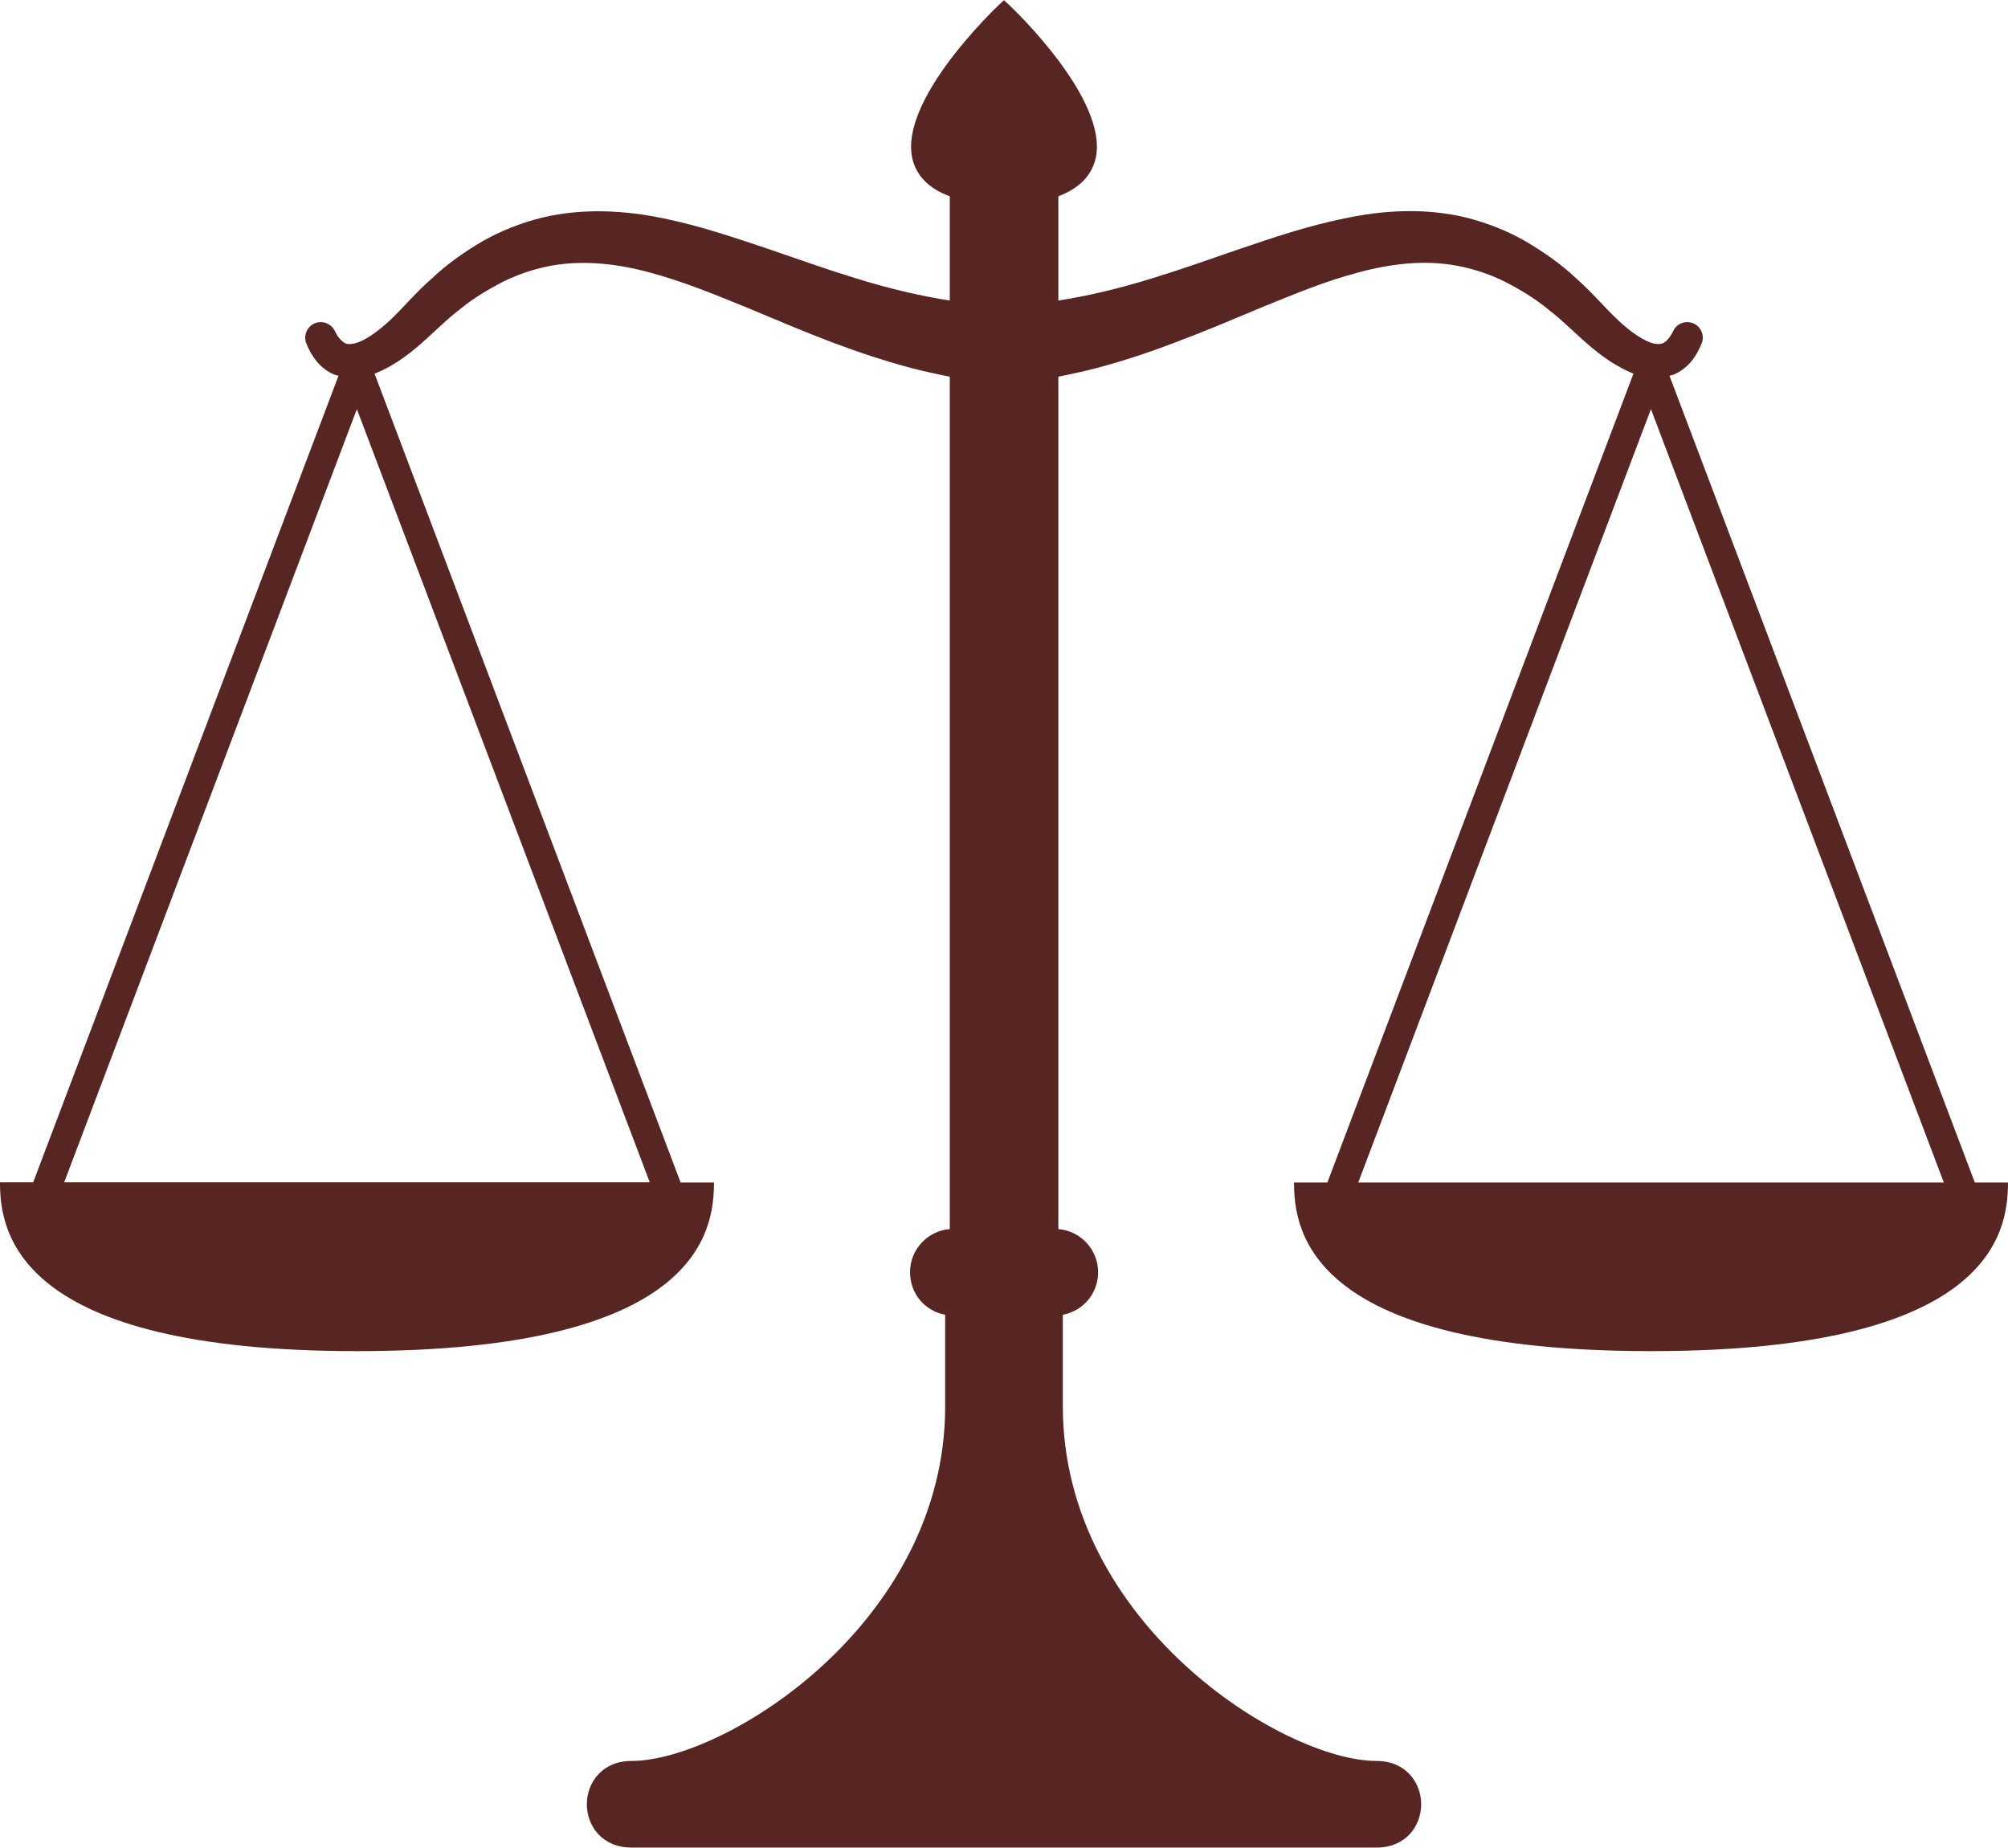 <?xml version="1.0" encoding="UTF-8" standalone="no"?><svg xmlns="http://www.w3.org/2000/svg" xmlns:xlink="http://www.w3.org/1999/xlink" fill="#000000" height="40.5" preserveAspectRatio="xMidYMid meet" version="1" viewBox="0.0 0.0 44.0 40.5" width="44" zoomAndPan="magnify"><defs><clipPath id="a"><path d="M 0 0 L 44 0 L 44 40.488 L 0 40.488 Z M 0 0"/></clipPath></defs><g><g clip-path="url(#a)" id="change1_1"><path d="M 29.762 25.914 L 36.176 8.965 L 42.594 25.914 Z M 1.406 25.91 L 7.82 8.965 L 14.238 25.91 Z M 43.996 25.914 L 43.273 25.914 L 36.582 8.234 C 36.613 8.223 36.648 8.219 36.68 8.207 C 36.836 8.141 36.965 8.031 37.059 7.922 C 37.16 7.797 37.23 7.668 37.281 7.539 C 37.301 7.5 37.312 7.453 37.312 7.402 C 37.312 7.211 37.16 7.059 36.969 7.059 C 36.828 7.059 36.707 7.145 36.656 7.27 C 36.617 7.344 36.574 7.41 36.531 7.453 C 36.441 7.539 36.387 7.547 36.277 7.535 C 36.039 7.5 35.707 7.258 35.434 6.996 C 35.168 6.746 34.871 6.391 34.531 6.094 C 34.207 5.789 33.828 5.523 33.43 5.289 C 33.031 5.059 32.59 4.887 32.137 4.77 C 31.223 4.547 30.289 4.609 29.469 4.785 C 28.637 4.953 27.891 5.211 27.195 5.445 C 26.504 5.684 25.863 5.91 25.277 6.09 C 24.477 6.34 23.773 6.496 23.191 6.586 L 23.191 4.301 C 23.645 4.129 23.918 3.852 24.008 3.473 C 24.301 2.188 22.199 0.188 22.109 0.105 L 22 0.004 L 21.891 0.105 C 21.801 0.191 19.699 2.188 19.992 3.477 C 20.082 3.855 20.355 4.133 20.812 4.301 L 20.812 6.586 C 20.227 6.496 19.523 6.34 18.723 6.09 C 18.137 5.91 17.5 5.684 16.805 5.445 C 16.109 5.215 15.363 4.953 14.535 4.785 C 13.711 4.613 12.777 4.551 11.863 4.773 C 11.41 4.887 10.973 5.059 10.57 5.289 C 10.172 5.523 9.793 5.789 9.469 6.098 C 9.129 6.391 8.832 6.746 8.566 7 C 8.293 7.258 7.961 7.5 7.727 7.535 C 7.613 7.551 7.562 7.539 7.473 7.453 C 7.426 7.41 7.383 7.348 7.348 7.273 C 7.293 7.148 7.172 7.059 7.031 7.059 C 6.84 7.059 6.688 7.211 6.688 7.402 C 6.688 7.453 6.699 7.5 6.719 7.543 C 6.77 7.668 6.84 7.797 6.941 7.922 C 7.035 8.035 7.164 8.141 7.32 8.207 C 7.352 8.219 7.387 8.223 7.418 8.234 L 0.727 25.91 L 0 25.91 L 0 25.914 C 0 27.016 0.371 29.609 7.82 29.609 C 15.273 29.609 15.645 27.016 15.645 25.914 L 14.914 25.914 L 8.207 8.188 C 8.328 8.141 8.441 8.086 8.547 8.027 C 8.758 7.906 8.941 7.77 9.117 7.625 C 9.48 7.316 9.742 7.035 10.059 6.793 C 10.363 6.539 10.699 6.34 11.035 6.168 C 11.375 6 11.73 5.887 12.09 5.82 C 12.805 5.695 13.543 5.781 14.258 5.977 C 14.969 6.168 15.66 6.453 16.324 6.723 C 16.988 7 17.629 7.273 18.238 7.504 C 18.852 7.734 19.43 7.922 19.957 8.062 C 20.262 8.141 20.547 8.203 20.812 8.254 L 20.812 26.934 C 20.324 26.973 19.941 27.383 19.941 27.879 C 19.941 28.348 20.266 28.73 20.711 28.812 L 20.711 30.82 C 20.711 35.574 15.875 38.59 13.836 38.59 C 13.195 38.59 12.859 39.066 12.859 39.539 C 12.859 40.012 13.195 40.488 13.836 40.488 L 30.164 40.488 C 30.805 40.488 31.141 40.012 31.141 39.539 C 31.141 39.066 30.805 38.59 30.164 38.59 C 28.125 38.59 23.289 35.574 23.289 30.82 L 23.289 28.812 C 23.73 28.73 24.062 28.348 24.062 27.879 C 24.062 27.383 23.676 26.973 23.191 26.934 L 23.191 8.254 C 23.453 8.203 23.738 8.141 24.043 8.062 C 24.57 7.922 25.152 7.734 25.762 7.5 C 26.371 7.273 27.016 7 27.676 6.723 C 28.344 6.453 29.031 6.164 29.742 5.977 C 30.457 5.781 31.195 5.691 31.91 5.82 C 32.27 5.887 32.625 6 32.965 6.168 C 33.301 6.34 33.637 6.539 33.941 6.793 C 34.258 7.035 34.52 7.316 34.883 7.621 C 35.059 7.766 35.242 7.906 35.457 8.023 C 35.559 8.082 35.672 8.141 35.793 8.188 L 29.086 25.914 L 28.355 25.914 C 28.355 27.016 28.727 29.609 36.18 29.609 C 43.629 29.609 44 27.016 44 25.914 L 43.996 25.914" fill="#572522"/></g></g></svg>
